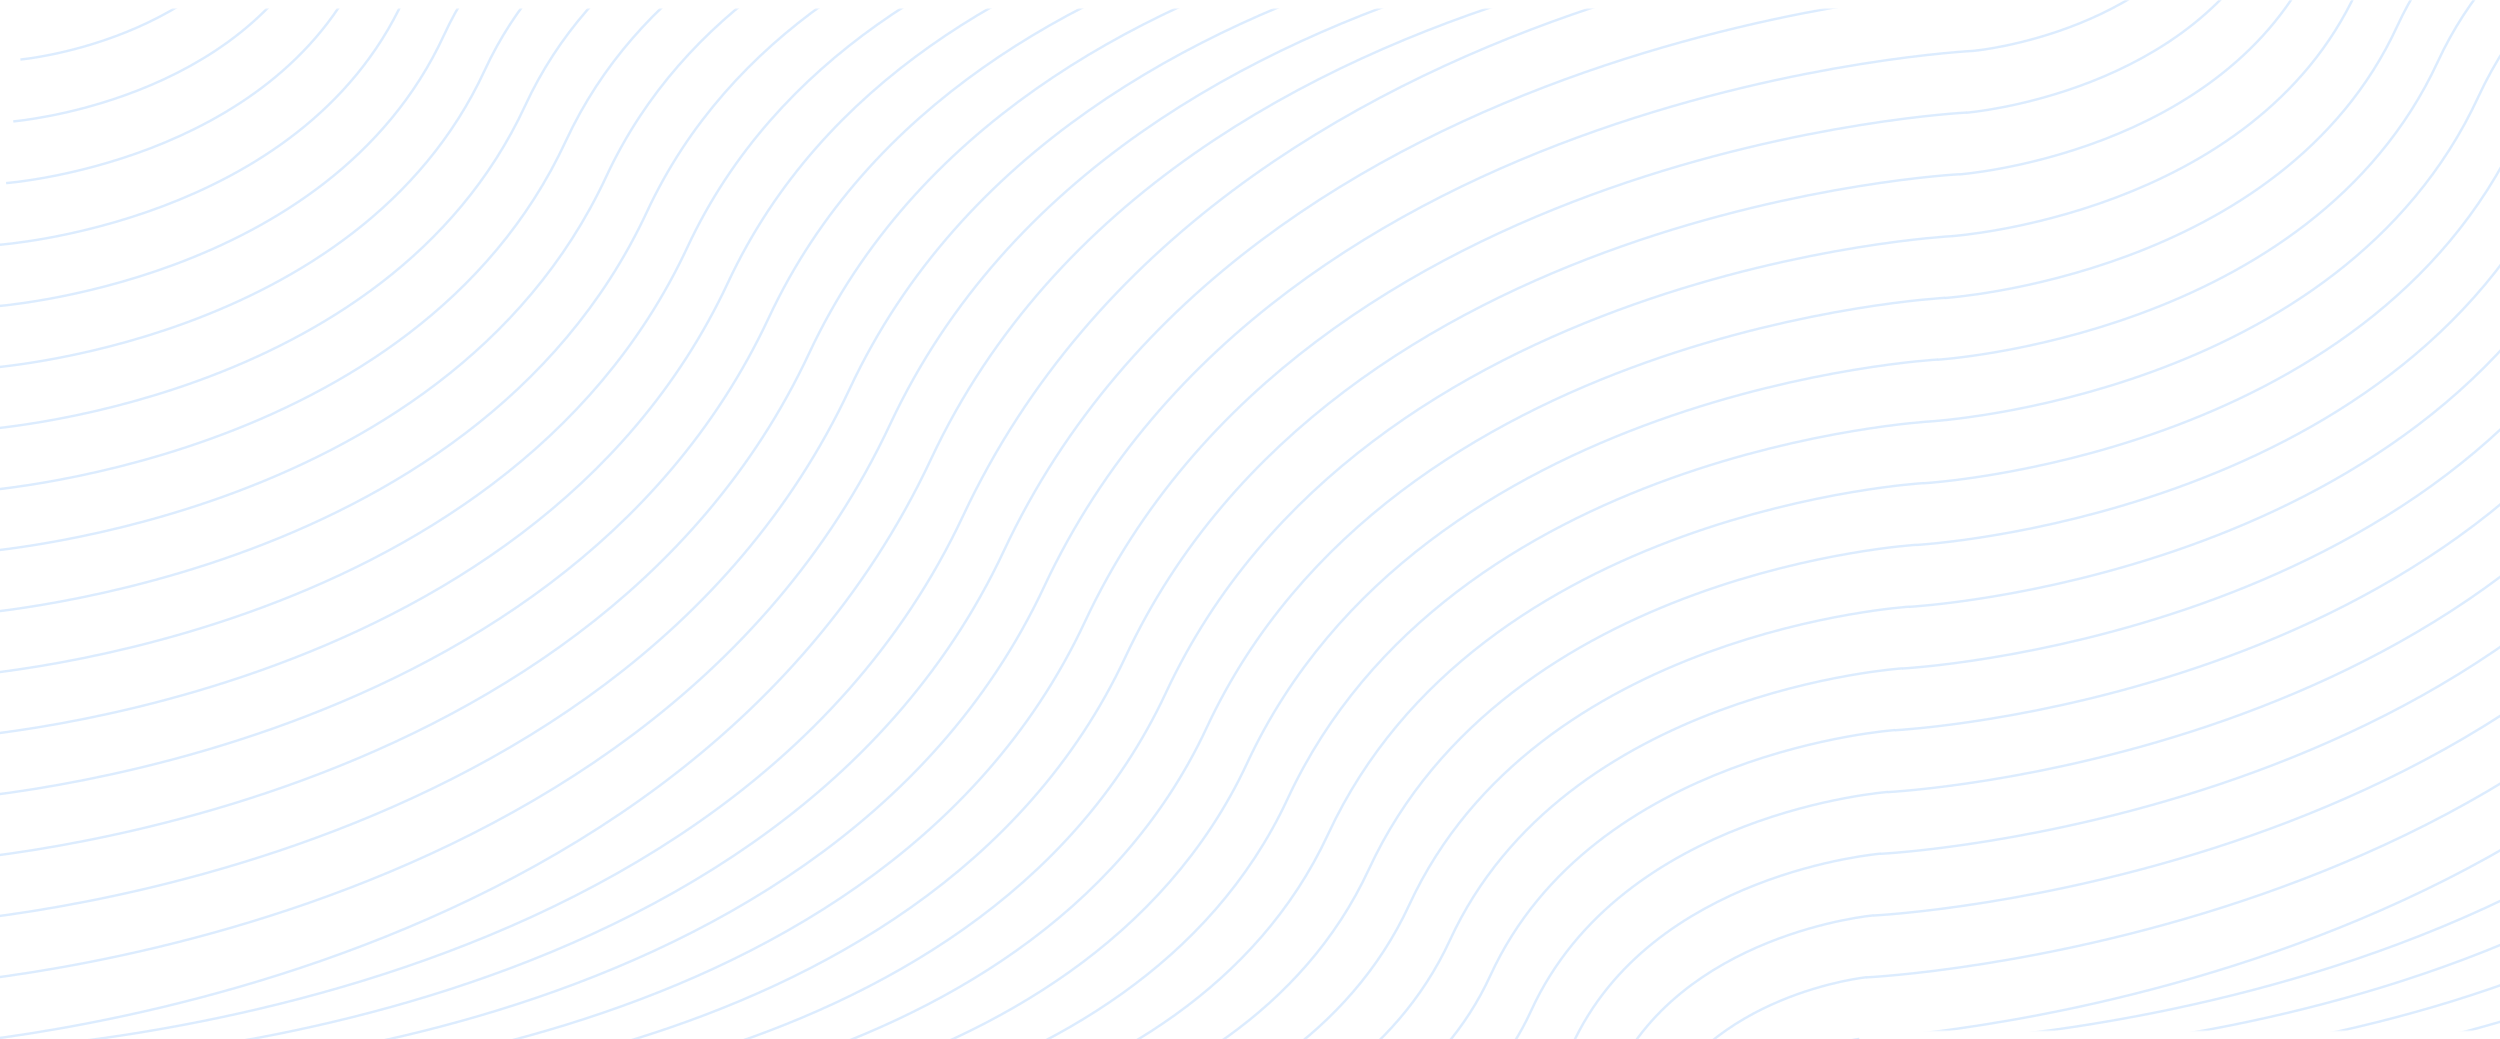<svg width="1152" height="479" viewBox="0 0 1152 479" fill="none" xmlns="http://www.w3.org/2000/svg">
<mask id="mask0_426_716" style="mask-type:alpha" maskUnits="userSpaceOnUse" x="-81" y="4" width="1048" height="475">
<rect x="-81" y="4" width="1048" height="475" fill="white"/>
</mask>
<g mask="url(#mask0_426_716)">
<g opacity="0.3">
<path d="M12.7 -0.999C12.7 -0.999 85.922 -8.612 111.156 -65.369C135.305 -119.782 209.508 -125.585 209.508 -125.585" stroke="#8BC0FD" stroke-width="1.134" stroke-miterlimit="10"/>
<path d="M9.409 27.433C9.409 27.433 99.099 19.32 129.884 -49.14C159.246 -114.498 250.046 -120.302 250.046 -120.302" stroke="#8BC0FD" stroke-width="1.134" stroke-miterlimit="10"/>
<path d="M6.109 55.943C6.109 55.943 112.214 47.244 148.532 -32.76C183.195 -109.292 290.585 -115.019 290.585 -115.019" stroke="#8BC0FD" stroke-width="1.134" stroke-miterlimit="10"/>
<path d="M2.818 84.375C2.818 84.375 125.391 75.176 167.259 -16.531C207.136 -104.008 331.123 -109.736 331.123 -109.736" stroke="#8BC0FD" stroke-width="1.134" stroke-miterlimit="10"/>
<path d="M-0.473 112.806C-0.473 112.806 138.567 103.108 185.978 -0.223C231.076 -98.724 371.6 -104.461 371.6 -104.461" stroke="#8BC0FD" stroke-width="1.134" stroke-miterlimit="10"/>
<path d="M-3.773 141.317C-3.773 141.317 151.673 131.111 204.635 16.078C255.087 -93.51 412.138 -99.178 412.138 -99.178" stroke="#8BC0FD" stroke-width="1.134" stroke-miterlimit="10"/>
<path d="M-7.064 169.748C-7.064 169.748 164.859 158.964 223.353 32.386C279.028 -88.226 452.676 -93.895 452.676 -93.895" stroke="#8BC0FD" stroke-width="1.134" stroke-miterlimit="10"/>
<path d="M-10.355 198.179C-10.355 198.179 178.036 186.896 242.019 48.608C302.968 -82.941 493.215 -88.612 493.215 -88.612" stroke="#8BC0FD" stroke-width="1.134" stroke-miterlimit="10"/>
<path d="M-13.655 226.69C-13.655 226.69 191.141 214.899 260.729 64.995C326.918 -77.736 533.691 -83.337 533.691 -83.337" stroke="#8BC0FD" stroke-width="1.134" stroke-miterlimit="10"/>
<path d="M-16.946 255.121C-16.946 255.121 204.318 242.83 279.386 81.295C350.858 -72.451 574.23 -78.054 574.23 -78.054" stroke="#8BC0FD" stroke-width="1.134" stroke-miterlimit="10"/>
<path d="M-20.246 283.632C-20.246 283.632 217.495 270.762 298.104 97.604C374.799 -67.167 614.768 -72.771 614.768 -72.771" stroke="#8BC0FD" stroke-width="1.134" stroke-miterlimit="10"/>
<path d="M-23.537 312.063C-23.537 312.063 230.61 298.686 316.761 113.904C398.748 -61.961 655.306 -67.488 655.306 -67.488" stroke="#8BC0FD" stroke-width="1.134" stroke-miterlimit="10"/>
<path d="M-26.828 340.495C-26.828 340.495 243.787 326.618 335.489 130.133C422.689 -56.677 695.845 -62.205 695.845 -62.205" stroke="#8BC0FD" stroke-width="1.134" stroke-miterlimit="10"/>
<path d="M-30.128 369.005C-30.128 369.005 256.963 354.55 354.198 146.521C446.629 -51.392 736.322 -56.93 736.322 -56.93" stroke="#8BC0FD" stroke-width="1.134" stroke-miterlimit="10"/>
<path d="M-33.419 397.436C-33.419 397.436 270.078 382.474 372.864 162.742C470.579 -46.187 776.86 -51.647 776.86 -51.647" stroke="#8BC0FD" stroke-width="1.134" stroke-miterlimit="10"/>
<path d="M-36.71 425.868C-36.71 425.868 283.255 410.406 391.583 179.05C494.519 -40.903 817.398 -46.364 817.398 -46.364" stroke="#8BC0FD" stroke-width="1.134" stroke-miterlimit="10"/>
<path d="M-40.01 454.378C-40.01 454.378 296.422 438.417 410.239 195.351C518.46 -35.618 857.936 -41.081 857.936 -41.081" stroke="#8BC0FD" stroke-width="1.134" stroke-miterlimit="10"/>
<path d="M-43.301 482.81C-43.301 482.81 309.547 466.262 428.958 211.659C542.409 -30.413 898.413 -35.806 898.413 -35.806" stroke="#8BC0FD" stroke-width="1.134" stroke-miterlimit="10"/>
<path d="M856.767 478.733C856.767 478.733 800.012 485.847 780.258 530.973C761.402 574.291 703.727 580.163 703.727 580.163" stroke="#8BC0FD" stroke-width="1.134" stroke-miterlimit="10"/>
<path d="M860.059 450.302C860.059 450.302 786.836 457.916 761.602 514.673C737.453 569.086 663.251 574.888 663.251 574.888" stroke="#8BC0FD" stroke-width="1.134" stroke-miterlimit="10"/>
<path d="M863.358 421.792C863.358 421.792 773.668 429.905 742.883 498.365C713.451 563.794 622.712 569.606 622.712 569.606" stroke="#8BC0FD" stroke-width="1.134" stroke-miterlimit="10"/>
<path d="M866.649 393.36C866.649 393.36 760.544 402.06 724.226 482.064C689.572 558.517 582.235 564.33 582.235 564.33" stroke="#8BC0FD" stroke-width="1.134" stroke-miterlimit="10"/>
<path d="M869.941 364.929C869.941 364.929 747.369 374.128 705.5 465.835C665.562 553.304 541.636 559.04 541.636 559.04" stroke="#8BC0FD" stroke-width="1.134" stroke-miterlimit="10"/>
<path d="M873.24 336.417C873.24 336.417 734.2 346.116 686.789 449.446C641.62 548.018 501.096 553.755 501.096 553.755" stroke="#8BC0FD" stroke-width="1.134" stroke-miterlimit="10"/>
<path d="M876.531 307.987C876.531 307.987 721.084 318.193 668.123 433.226C617.679 542.735 460.558 548.474 460.558 548.474" stroke="#8BC0FD" stroke-width="1.134" stroke-miterlimit="10"/>
<path d="M879.822 279.555C879.822 279.555 707.899 290.34 649.405 416.917C593.73 537.529 420.082 543.198 420.082 543.198" stroke="#8BC0FD" stroke-width="1.134" stroke-miterlimit="10"/>
<path d="M883.122 251.044C883.122 251.044 694.731 262.328 630.747 400.616C569.789 532.244 379.543 537.915 379.543 537.915" stroke="#8BC0FD" stroke-width="1.134" stroke-miterlimit="10"/>
<path d="M886.413 222.613C886.413 222.613 681.616 234.405 612.029 384.308C545.839 527.039 339.004 532.632 339.004 532.632" stroke="#8BC0FD" stroke-width="1.134" stroke-miterlimit="10"/>
<path d="M889.704 194.183C889.704 194.183 668.44 206.473 593.372 368.009C521.899 521.755 298.466 527.35 298.466 527.35" stroke="#8BC0FD" stroke-width="1.134" stroke-miterlimit="10"/>
<path d="M893.005 165.672C893.005 165.672 655.264 178.542 574.654 351.7C497.96 516.471 257.99 522.075 257.99 522.075" stroke="#8BC0FD" stroke-width="1.134" stroke-miterlimit="10"/>
<path d="M896.295 137.24C896.295 137.24 642.148 150.617 555.997 335.4C474.01 511.265 217.451 516.792 217.451 516.792" stroke="#8BC0FD" stroke-width="1.134" stroke-miterlimit="10"/>
<path d="M899.586 108.809C899.586 108.809 628.971 122.686 537.269 319.171C450.069 505.981 176.913 511.509 176.913 511.509" stroke="#8BC0FD" stroke-width="1.134" stroke-miterlimit="10"/>
<path d="M902.888 80.299C902.888 80.299 615.796 94.753 518.561 302.783C426.13 500.696 136.376 506.226 136.376 506.226" stroke="#8BC0FD" stroke-width="1.134" stroke-miterlimit="10"/>
<path d="M906.178 51.868C906.178 51.868 602.68 66.83 499.894 286.562C402.18 495.491 95.837 500.943 95.837 500.943" stroke="#8BC0FD" stroke-width="1.134" stroke-miterlimit="10"/>
<path d="M909.469 23.436C909.469 23.436 589.503 38.897 481.176 270.253C378.239 490.206 55.36 495.668 55.36 495.668" stroke="#8BC0FD" stroke-width="1.134" stroke-miterlimit="10"/>
<path d="M912.768 -5.076C912.768 -5.076 576.335 10.886 462.518 253.952C354.236 484.913 14.821 490.384 14.821 490.384" stroke="#8BC0FD" stroke-width="1.134" stroke-miterlimit="10"/>
<path d="M916.059 -33.506C916.059 -33.506 563.211 -16.959 443.8 237.644C330.286 479.708 -25.717 485.102 -25.717 485.102" stroke="#8BC0FD" stroke-width="1.134" stroke-miterlimit="10"/>
</g>
</g>
<mask id="mask1_426_716" style="mask-type:alpha" maskUnits="userSpaceOnUse" x="819" y="0" width="1048" height="475">
<rect x="819" width="1048" height="475" fill="white"/>
</mask>
<g mask="url(#mask1_426_716)">
<g opacity="0.3">
<path d="M912.7 -4.999C912.7 -4.999 985.922 -12.612 1011.16 -69.369C1035.31 -123.782 1109.51 -129.585 1109.51 -129.585" stroke="#8BC0FD" stroke-width="1.134" stroke-miterlimit="10"/>
<path d="M909.409 23.433C909.409 23.433 999.099 15.32 1029.88 -53.14C1059.25 -118.498 1150.05 -124.302 1150.05 -124.302" stroke="#8BC0FD" stroke-width="1.134" stroke-miterlimit="10"/>
<path d="M906.109 51.943C906.109 51.943 1012.21 43.244 1048.53 -36.76C1083.2 -113.292 1190.58 -119.019 1190.58 -119.019" stroke="#8BC0FD" stroke-width="1.134" stroke-miterlimit="10"/>
<path d="M902.818 80.375C902.818 80.375 1025.39 71.176 1067.26 -20.531C1107.14 -108.008 1231.12 -113.736 1231.12 -113.736" stroke="#8BC0FD" stroke-width="1.134" stroke-miterlimit="10"/>
<path d="M899.527 108.806C899.527 108.806 1038.57 99.108 1085.98 -4.223C1131.08 -102.724 1271.6 -108.461 1271.6 -108.461" stroke="#8BC0FD" stroke-width="1.134" stroke-miterlimit="10"/>
<path d="M896.227 137.317C896.227 137.317 1051.67 127.111 1104.63 12.078C1155.09 -97.51 1312.14 -103.178 1312.14 -103.178" stroke="#8BC0FD" stroke-width="1.134" stroke-miterlimit="10"/>
<path d="M892.936 165.748C892.936 165.748 1064.86 154.964 1123.35 28.386C1179.03 -92.226 1352.68 -97.895 1352.68 -97.895" stroke="#8BC0FD" stroke-width="1.134" stroke-miterlimit="10"/>
<path d="M889.645 194.179C889.645 194.179 1078.04 182.896 1142.02 44.608C1202.97 -86.941 1393.21 -92.612 1393.21 -92.612" stroke="#8BC0FD" stroke-width="1.134" stroke-miterlimit="10"/>
<path d="M886.345 222.69C886.345 222.69 1091.14 210.899 1160.73 60.995C1226.92 -81.736 1433.69 -87.337 1433.69 -87.337" stroke="#8BC0FD" stroke-width="1.134" stroke-miterlimit="10"/>
<path d="M883.054 251.121C883.054 251.121 1104.32 238.83 1179.39 77.295C1250.86 -76.451 1474.23 -82.054 1474.23 -82.054" stroke="#8BC0FD" stroke-width="1.134" stroke-miterlimit="10"/>
<path d="M879.754 279.632C879.754 279.632 1117.49 266.762 1198.1 93.604C1274.8 -71.167 1514.77 -76.771 1514.77 -76.771" stroke="#8BC0FD" stroke-width="1.134" stroke-miterlimit="10"/>
<path d="M876.463 308.063C876.463 308.063 1130.61 294.686 1216.76 109.904C1298.75 -65.961 1555.31 -71.488 1555.31 -71.488" stroke="#8BC0FD" stroke-width="1.134" stroke-miterlimit="10"/>
<path d="M873.172 336.495C873.172 336.495 1143.79 322.618 1235.49 126.133C1322.69 -60.677 1595.84 -66.205 1595.84 -66.205" stroke="#8BC0FD" stroke-width="1.134" stroke-miterlimit="10"/>
<path d="M869.872 365.005C869.872 365.005 1156.96 350.55 1254.2 142.521C1346.63 -55.392 1636.32 -60.93 1636.32 -60.93" stroke="#8BC0FD" stroke-width="1.134" stroke-miterlimit="10"/>
<path d="M866.581 393.436C866.581 393.436 1170.08 378.474 1272.86 158.742C1370.58 -50.187 1676.86 -55.647 1676.86 -55.647" stroke="#8BC0FD" stroke-width="1.134" stroke-miterlimit="10"/>
<path d="M863.29 421.868C863.29 421.868 1183.25 406.406 1291.58 175.05C1394.52 -44.903 1717.4 -50.364 1717.4 -50.364" stroke="#8BC0FD" stroke-width="1.134" stroke-miterlimit="10"/>
<path d="M859.99 450.378C859.99 450.378 1196.42 434.417 1310.24 191.351C1418.46 -39.618 1757.94 -45.081 1757.94 -45.081" stroke="#8BC0FD" stroke-width="1.134" stroke-miterlimit="10"/>
<path d="M856.699 478.81C856.699 478.81 1209.55 462.262 1328.96 207.659C1442.41 -34.413 1798.41 -39.806 1798.41 -39.806" stroke="#8BC0FD" stroke-width="1.134" stroke-miterlimit="10"/>
<path d="M1796.29 133.24C1796.29 133.24 1542.15 146.617 1456 331.4C1374.01 507.265 1117.45 512.792 1117.45 512.792" stroke="#8BC0FD" stroke-width="1.134" stroke-miterlimit="10"/>
<path d="M1799.59 104.809C1799.59 104.809 1528.97 118.686 1437.27 315.171C1350.07 501.981 1076.91 507.509 1076.91 507.509" stroke="#8BC0FD" stroke-width="1.134" stroke-miterlimit="10"/>
<path d="M1802.89 76.299C1802.89 76.299 1515.8 90.753 1418.56 298.783C1326.13 496.696 1036.38 502.226 1036.38 502.226" stroke="#8BC0FD" stroke-width="1.134" stroke-miterlimit="10"/>
<path d="M1806.18 47.868C1806.18 47.868 1502.68 62.83 1399.89 282.562C1302.18 491.491 995.837 496.943 995.837 496.943" stroke="#8BC0FD" stroke-width="1.134" stroke-miterlimit="10"/>
<path d="M1809.47 19.436C1809.47 19.436 1489.5 34.897 1381.18 266.253C1278.24 486.206 955.36 491.668 955.36 491.668" stroke="#8BC0FD" stroke-width="1.134" stroke-miterlimit="10"/>
<path d="M1812.77 -9.076C1812.77 -9.076 1476.33 6.886 1362.52 249.952C1254.24 480.913 914.82 486.384 914.82 486.384" stroke="#8BC0FD" stroke-width="1.134" stroke-miterlimit="10"/>
<path d="M1816.06 -37.506C1816.06 -37.506 1463.21 -20.959 1343.8 233.644C1230.29 475.708 874.282 481.102 874.282 481.102" stroke="#8BC0FD" stroke-width="1.134" stroke-miterlimit="10"/>
</g>
</g>
</svg>
